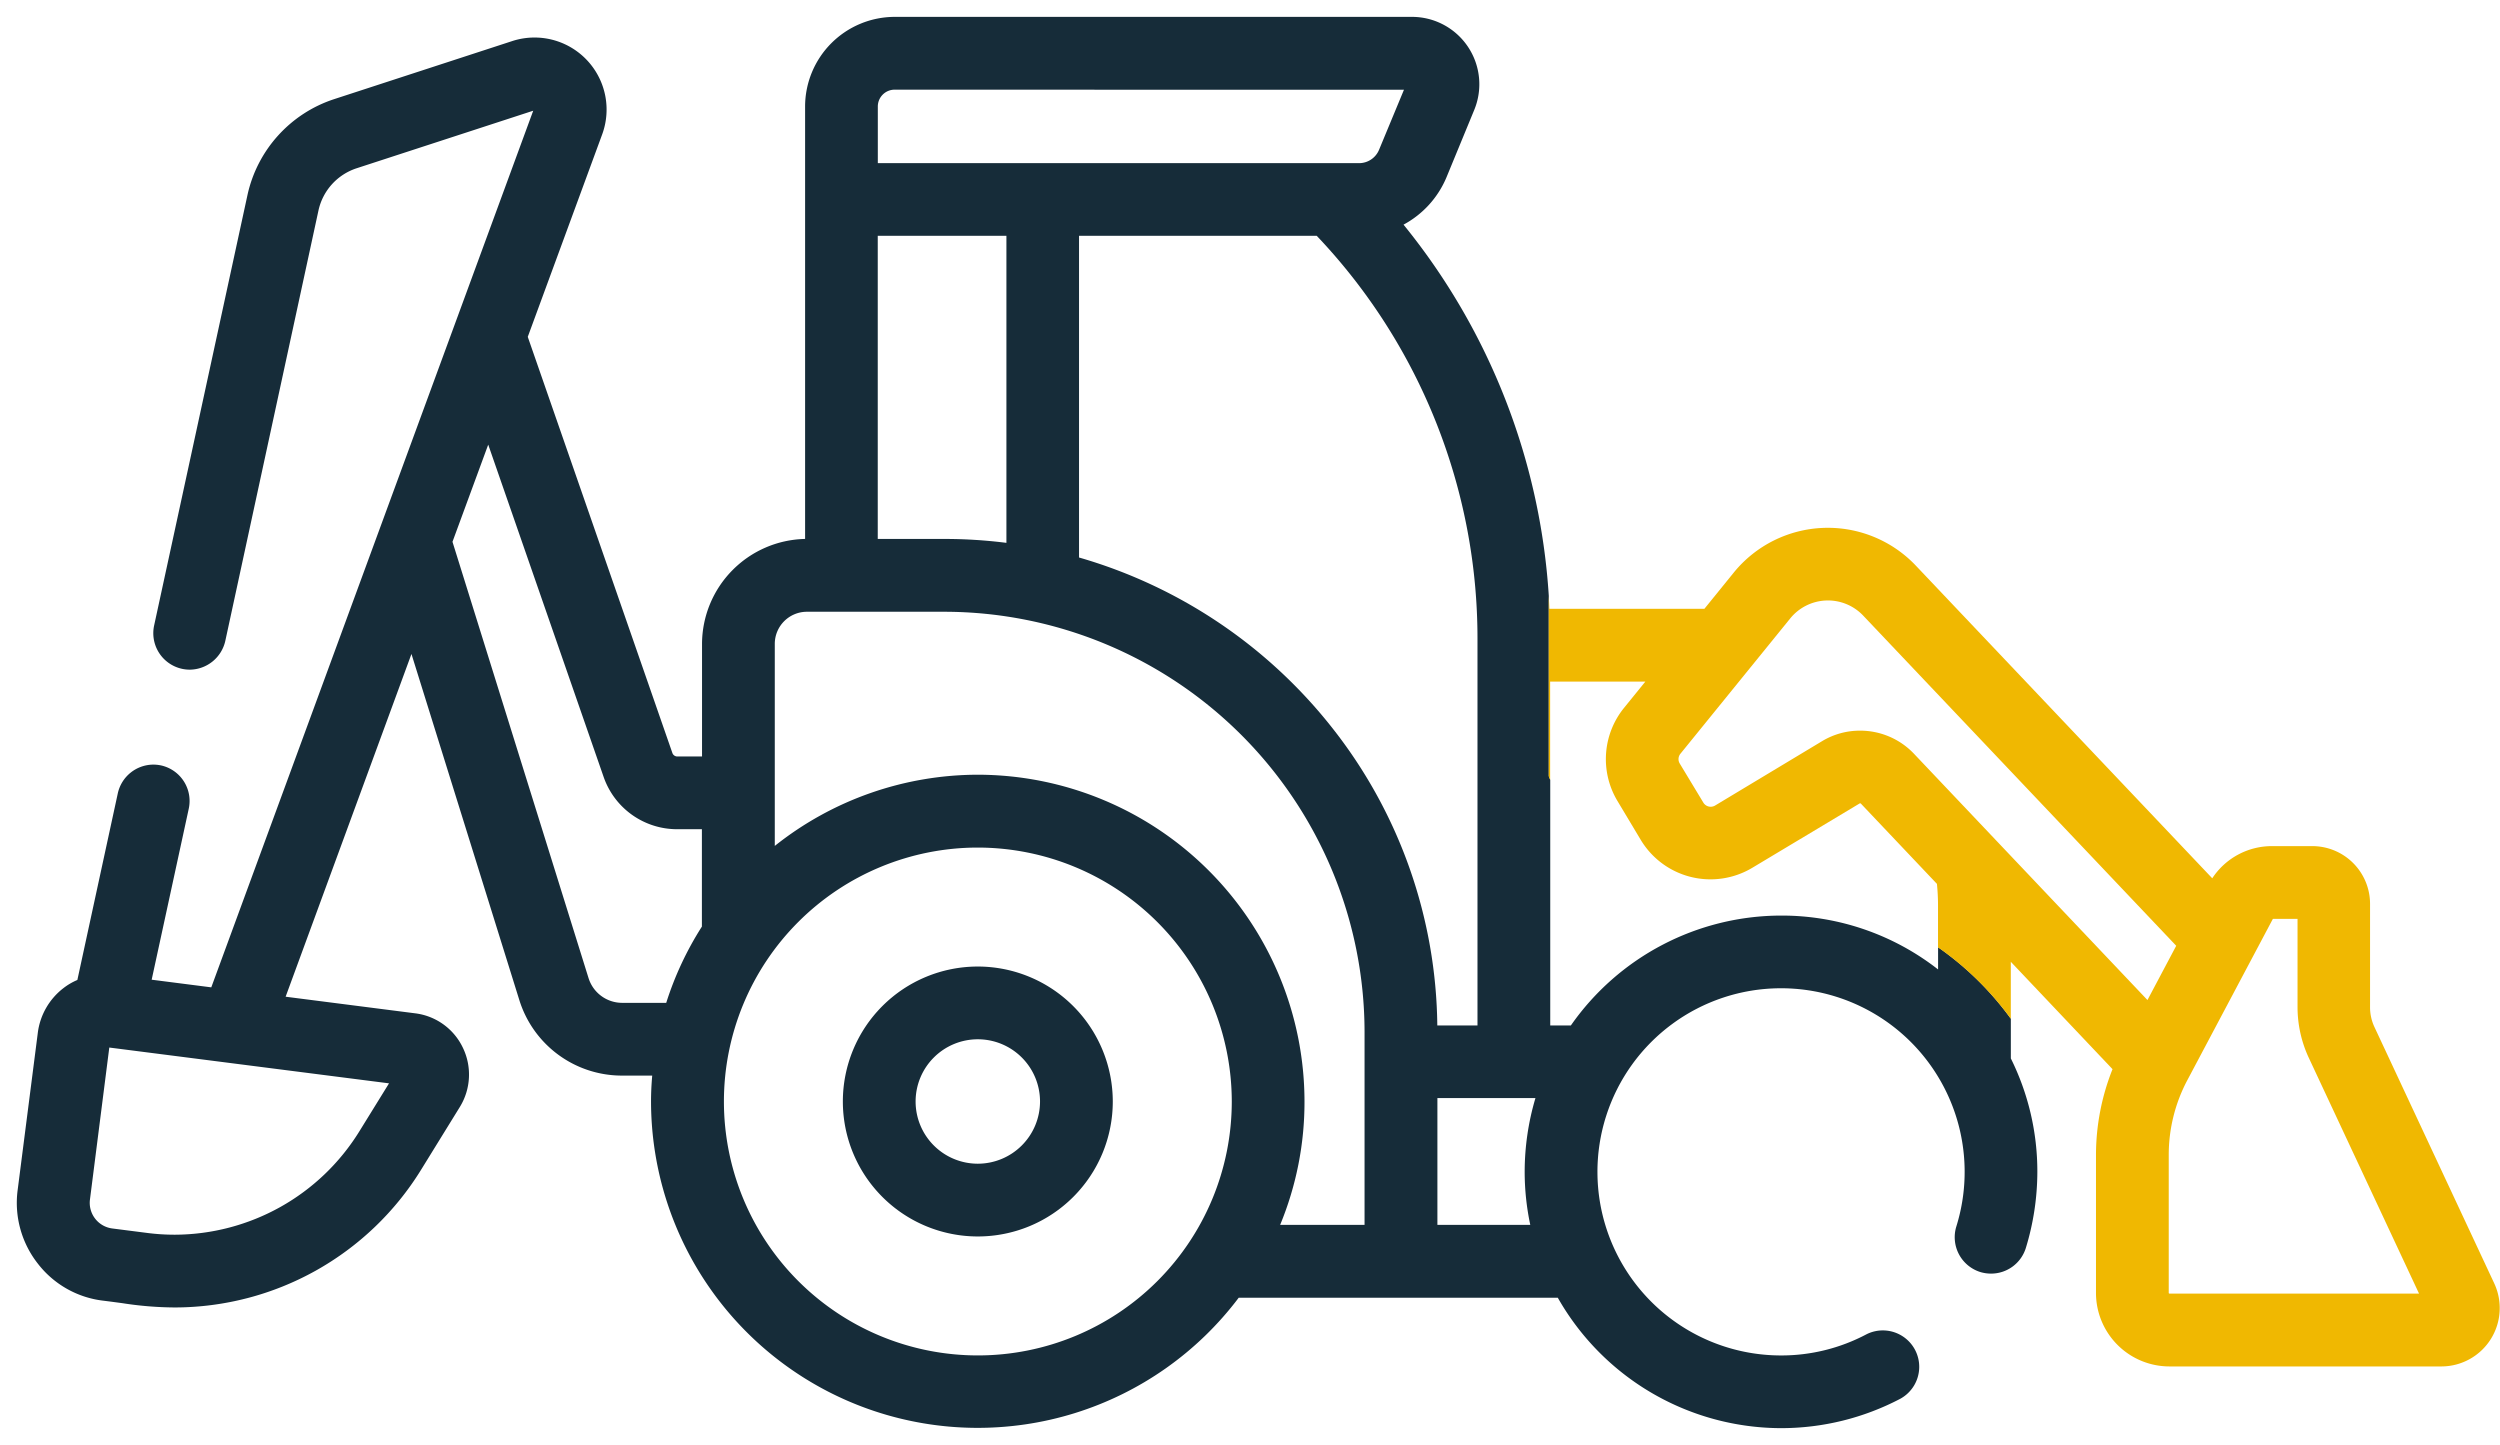<svg xmlns="http://www.w3.org/2000/svg" width="74.224" height="42.9" viewBox="0 0 74.224 42.9">
  <g id="Cleanup" transform="translate(-15340.497 1556.366)">
    <g id="Group_6894" data-name="Group 6894" transform="translate(15341 -1555.865)">
      <path id="Path_4630" data-name="Path 4630" d="M89.894,160.331a1.847,1.847,0,1,1,1.847-1.847,1.849,1.849,0,0,1-1.847,1.847m0-5.854a4.007,4.007,0,1,0,4.007,4.007,4.011,4.011,0,0,0-4.007-4.007" transform="translate(-61.366 -126.282)" fill="#162c39"/>
      <path id="Subtraction_9" data-name="Subtraction 9" d="M52.373,41.9a7.639,7.639,0,0,1-6.625-3.871H36.273A9.7,9.7,0,0,1,18.826,32.2c0-.25.012-.5.035-.767h-.887a3.19,3.19,0,0,1-3.061-2.251l-3.2-10.267L7.977,29.091l3.846.493a1.814,1.814,0,0,1,1.418,1.025,1.833,1.833,0,0,1-.09,1.753L12,34.227a8.606,8.606,0,0,1-7.322,4.09,10.415,10.415,0,0,1-1.553-.128c-.166-.022-.357-.048-.568-.074a2.876,2.876,0,0,1-1.937-1.1,2.92,2.92,0,0,1-.6-2.176l.6-4.681a1.988,1.988,0,0,1,.758-1.32,1.842,1.842,0,0,1,.416-.244l1.2-5.539A1.085,1.085,0,0,1,4.049,22.2a1.1,1.1,0,0,1,.229.024A1.081,1.081,0,0,1,5.1,23.514l-1.1,5.072,1.77.227L15.328,2.786,10.09,4.493a1.7,1.7,0,0,0-1.139,1.26L6.186,18.528a1.092,1.092,0,0,1-1.055.853,1.083,1.083,0,0,1-1.059-1.307L6.842,5.3a3.865,3.865,0,0,1,2.58-2.859L14.7.72A2.139,2.139,0,0,1,17.375,3.49L15.166,9.5l4.295,12.359a.157.157,0,0,0,.139.1h.74V18.614A3.127,3.127,0,0,1,23.4,15.5V2.662A2.665,2.665,0,0,1,26.059,0H41.41a2,2,0,0,1,1.854,2.769l-.824,2a2.841,2.841,0,0,1-1.273,1.4,19.414,19.414,0,0,1,4.313,11.022v5.354l.043.109v7.29h.613a7.625,7.625,0,0,1,6.238-3.262,7.536,7.536,0,0,1,4.664,1.6v-.661a9.1,9.1,0,0,1,2.16,2.122v1.18a7.54,7.54,0,0,1,.787,3.365,7.76,7.76,0,0,1-.342,2.264,1.08,1.08,0,0,1-1.033.76,1.1,1.1,0,0,1-.322-.048,1.083,1.083,0,0,1-.707-1.355,5.451,5.451,0,1,0-5.207,3.833,5.4,5.4,0,0,0,2.541-.63,1.081,1.081,0,0,1,1.008,1.912A7.611,7.611,0,0,1,52.373,41.9ZM28.527,24.663A7.539,7.539,0,1,0,36.068,32.2,7.548,7.548,0,0,0,28.527,24.663ZM2.742,30.6l-.574,4.51a.767.767,0,0,0,.664.862l1.039.133a6.355,6.355,0,0,0,.814.052,6.469,6.469,0,0,0,5.477-3.062l.885-1.432L2.742,30.6Zm25.785-8.1a9.712,9.712,0,0,1,9.7,9.7,9.548,9.548,0,0,1-.723,3.665h2.506V30.137A12.489,12.489,0,0,0,27.537,17.662H23.453a.954.954,0,0,0-.953.952v6A9.7,9.7,0,0,1,28.527,22.5Zm13.646,9.6v3.764H44.93a7.6,7.6,0,0,1-.166-1.578,7.693,7.693,0,0,1,.32-2.186ZM31.533,6.5v9.551A14.779,14.779,0,0,1,39.1,21.173a14.5,14.5,0,0,1,3.07,8.771h1.193V18.49A17.359,17.359,0,0,0,38.59,6.5ZM13.992,12.7h0l-1.061,2.885,4.039,12.951a1.046,1.046,0,0,0,1,.737h1.307a9.58,9.58,0,0,1,1.059-2.264V24.118H19.6a2.308,2.308,0,0,1-2.18-1.548L13.992,12.7Zm13.545,2.8a14.633,14.633,0,0,1,1.84.116V6.5h-3.82v9ZM26.059,2.161a.5.5,0,0,0-.5.5V4.343H39.842a.642.642,0,0,0,.6-.4l.738-1.779Z" fill="#162c39" stroke="rgba(0,0,0,0)" stroke-miterlimit="10" stroke-width="1"/>
    </g>
    <path id="Intersection_18" data-name="Intersection 18" d="M18.429,24.9a2.183,2.183,0,0,1-2.181-2.18v-4.1a6.9,6.9,0,0,1,.491-2.546l-3.02-3.188v1.693a9.13,9.13,0,0,0-2.161-2.121V11.219c0-.217-.011-.434-.032-.646L9.268,8.19a.032.032,0,0,0-.037-.005l-3.186,1.91a2.416,2.416,0,0,1-3.313-.829L2.039,8.109a2.416,2.416,0,0,1,.2-2.765l.63-.777H.042V7.483L0,7.376V2.026q.012.19.021.381c2.715,0,3.992,0,4.6,0L5.494,1.33A3.6,3.6,0,0,1,10.9,1.125l8.8,9.282a2.118,2.118,0,0,1,1.772-.955h1.2a1.715,1.715,0,0,1,1.713,1.714v3.072a1.384,1.384,0,0,0,.131.587l3.556,7.609A1.733,1.733,0,0,1,26.51,24.9Zm.528-8.493a4.732,4.732,0,0,0-.549,2.21v4.1a.02.02,0,0,0,.02.02h7.411l-3.273-7a3.567,3.567,0,0,1-.334-1.5V11.612H21.5ZM10.835,6.7l6.941,7.322.854-1.611L9.338,2.61a1.442,1.442,0,0,0-2.168.082L3.912,6.707A.253.253,0,0,0,3.89,7l.7,1.159a.255.255,0,0,0,.351.087L8.119,6.334a2.165,2.165,0,0,1,1.121-.31A2.2,2.2,0,0,1,10.835,6.7Z" transform="translate(15386.478 -1540.697)" fill="#f0b801"/>
  </g>
</svg>
